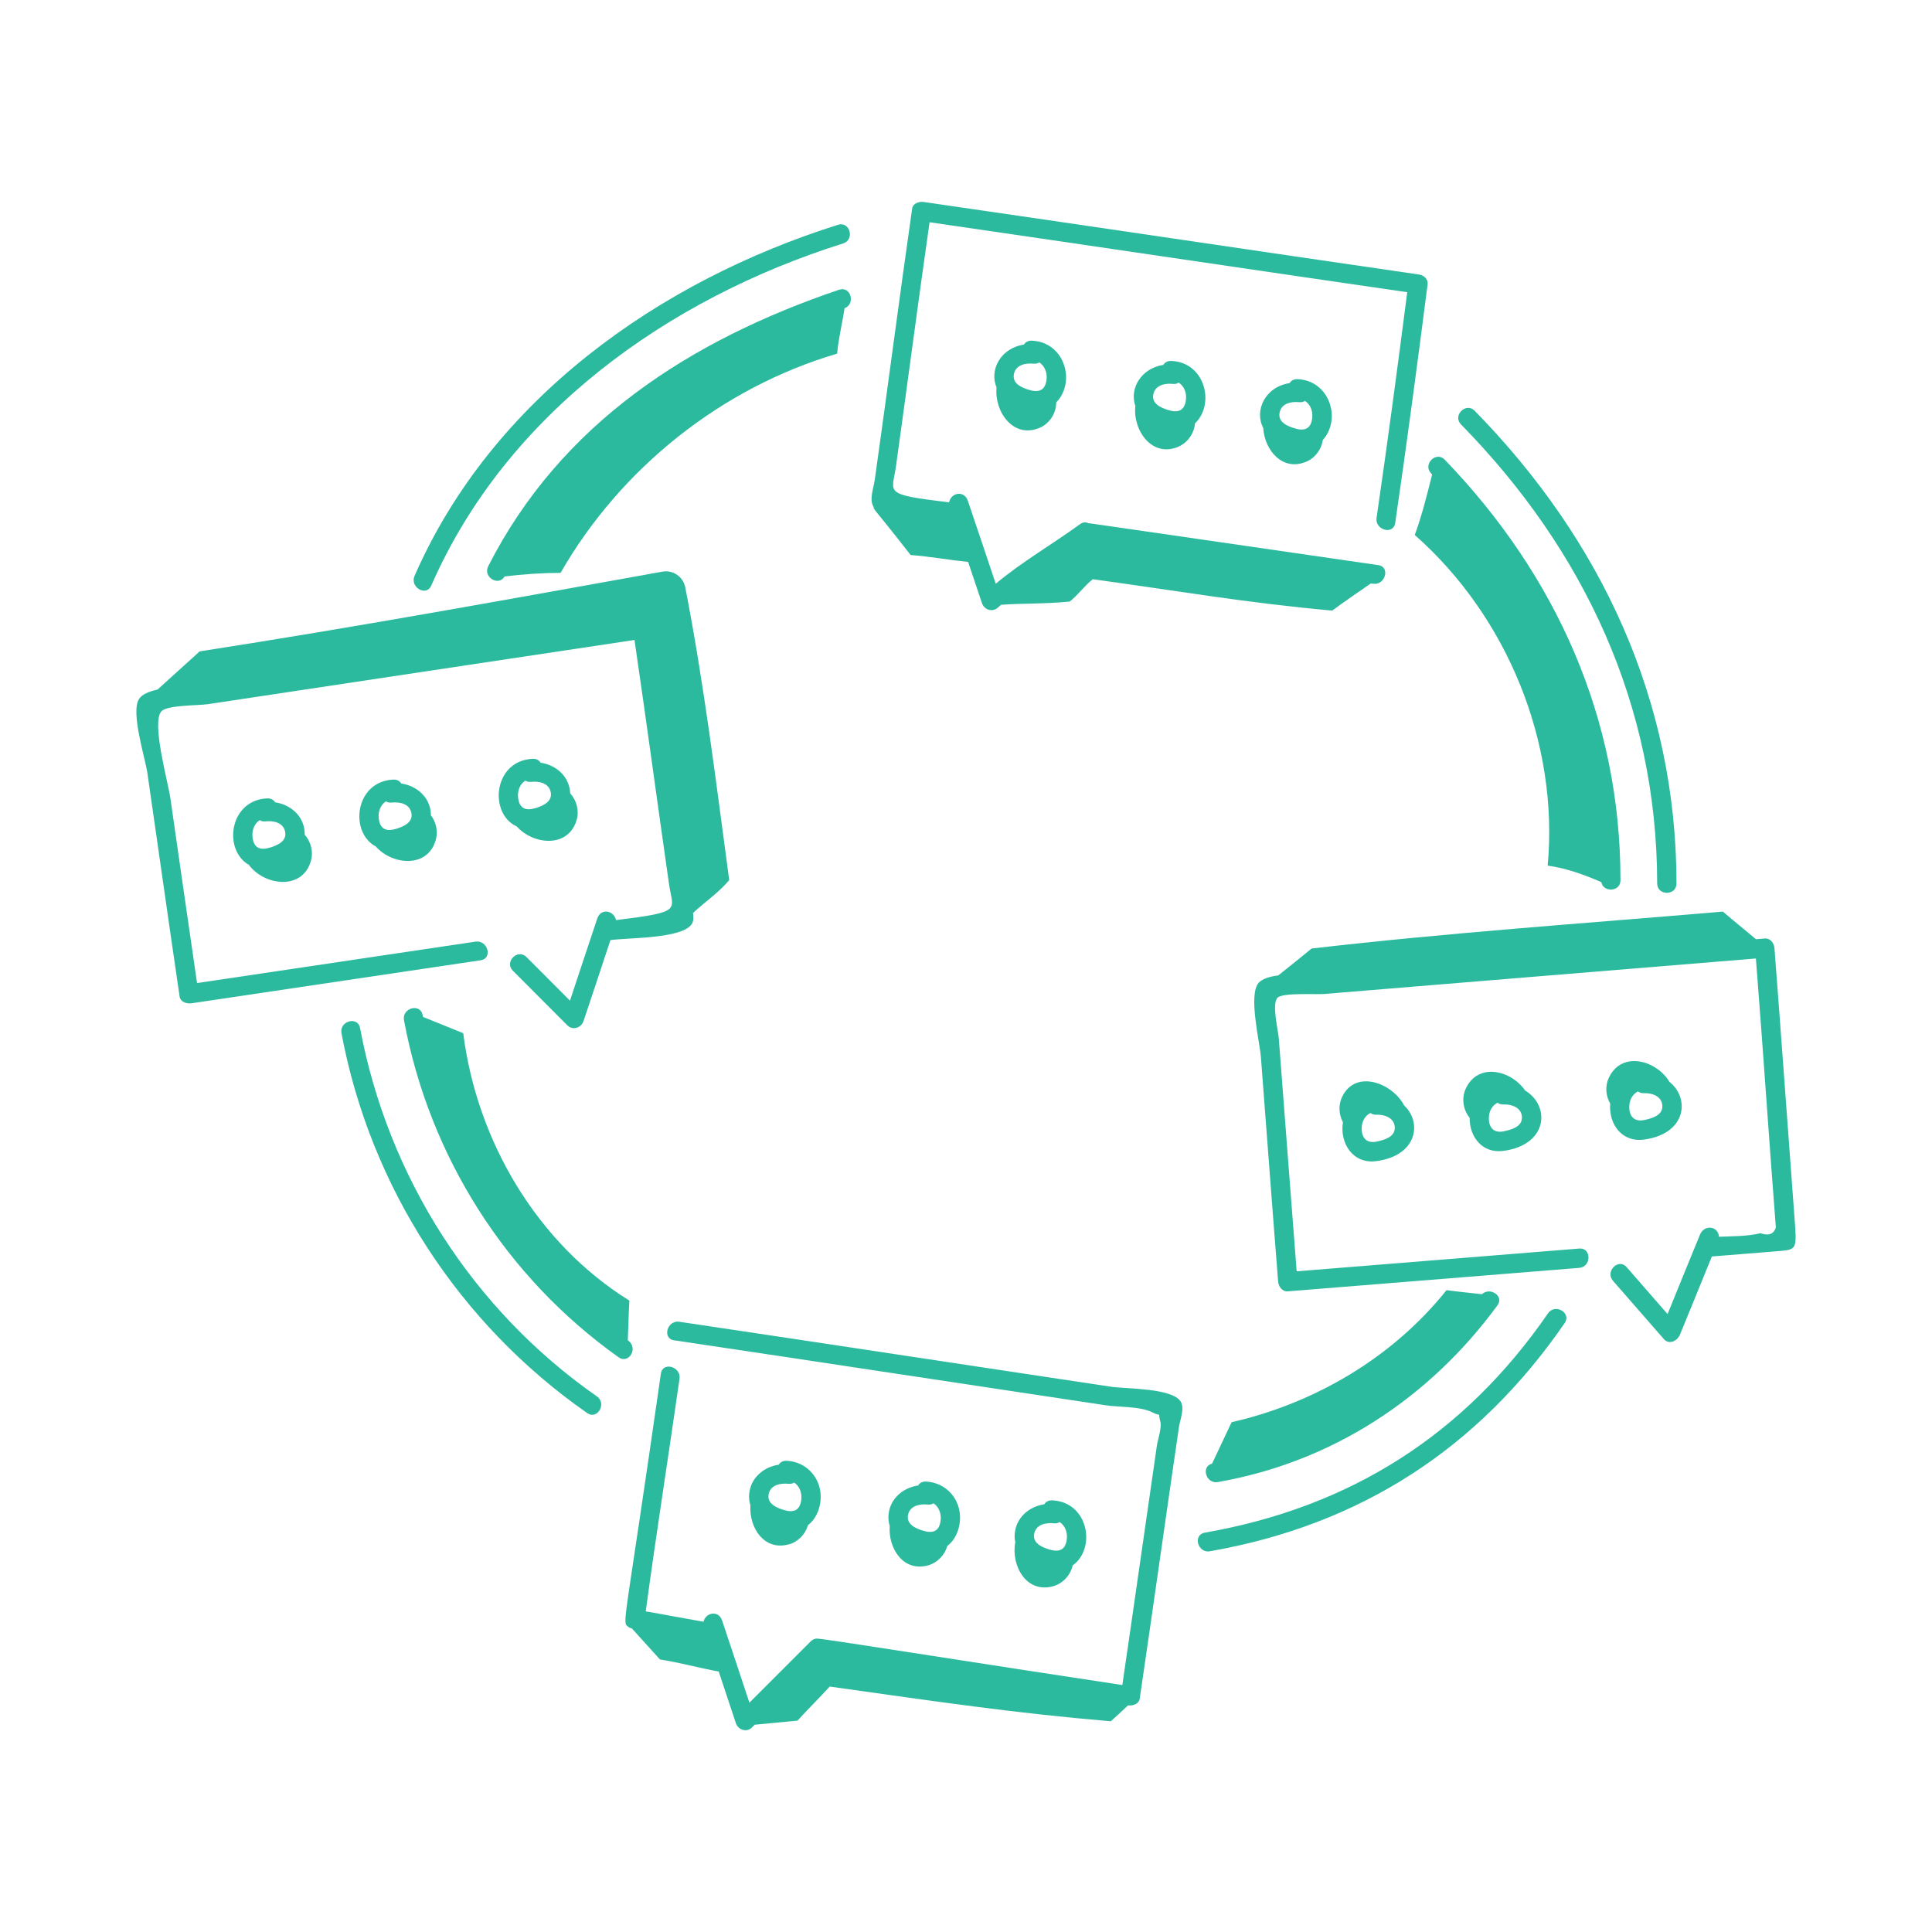 <svg xmlns="http://www.w3.org/2000/svg" id="Layer_1" viewBox="0 0 512 512"><defs><style>      .st0 {        fill: #2cba9f;      }    </style></defs><g id="Community"><g><path class="st0" d="M341.76,101.53c-6.49.98-9.42,7.27-6.99,11.88.33,5.87,5.12,11.69,11.52,8.9,2.27-.99,3.92-3.25,4.27-5.7,5.01-5.57,1.79-15.8-6.72-16.13-1-.04-1.69.41-2.08,1.04ZM347.77,110.62c-.28,3.04-2.04,3.72-4.73,2.88-1.93-.6-4.4-1.66-3.94-4.13.47-2.49,3.11-3.01,5.22-2.79.63.06,1.13-.08,1.51-.34,1.37.88,2.1,2.58,1.93,4.38Z"></path><path class="st0" d="M440.91,354.86c1.41,1.61,3.61.49,4.28-1.13,2.86-6.9,5.64-13.84,8.47-20.75,5.42-.44,10.84-.86,16.26-1.31,5.71-.48,6.24-.06,5.83-6.36-.01-.17-4.78-65.03-5.5-74.04-.1-1.29-1.09-2.68-2.56-2.56-.78.06-1.55.13-2.33.19-2.82-2.37-6.28-5.15-8.78-7.32-37.35,3.2-72.35,5.55-108.99,9.79-2.68,2.23-5.84,4.72-8.84,7.13-2.25.29-4.16.85-5.15,1.91-2.88,3.05.24,15.75.54,19.58,1.53,19.89,3,39.79,4.58,59.67.1,1.29,1.09,2.68,2.56,2.56,25.74-2.07,51.49-4.14,77.23-6.22,3.26-.26,3.29-5.39,0-5.12-24.96,2.01-49.92,4.02-74.88,6.03-1.66-21.11-3.34-43.79-4.74-61.76-.17-2.15-1.9-9.08-.35-10.73,1.32-1.41,10.22-.83,12.31-1,36.66-2.99,76.32-6.32,114.48-9.41,1.99,25.28,3.5,48.4,5.29,71.29-.56,1.76-1.91,2.26-4.06,1.51-3.4.83-7.35.8-11.01.94-.24-2.96-3.94-3.21-5.01-.62-2.91,7.02-5.74,14.08-8.62,21.11-3.62-4.15-7.24-8.29-10.85-12.44-2.17-2.49-5.78,1.15-3.62,3.62l13.46,15.42Z"></path><path class="st0" d="M364.7,307.72c10.97-1.45,12.19-10.31,7.42-14.77-3.18-6.03-12.96-9.66-16.47-2.22-.99,2.09-.85,4.64.24,6.66-.89,5.71,2.74,11.13,8.8,10.32ZM364.88,302.52c-2.85.62-4.21-1.16-3.99-3.95.13-1.65.99-2.96,2.28-3.62.39.3.91.49,1.56.46,2.13-.08,4.79.79,4.9,3.35.11,2.55-2.75,3.33-4.75,3.76Z"></path><path class="st0" d="M435.61,302.01c11.42-1.51,12.25-11.03,6.82-15.29-3.38-5.72-12.64-8.38-16.07-1.11-1.02,2.16-.84,4.8.36,6.85-.43,5.63,3.24,10.3,8.89,9.55ZM435.79,296.81c-2.85.62-4.21-1.16-3.99-3.95.13-1.65.99-2.96,2.28-3.62.39.3.91.49,1.56.46,2.13-.08,4.79.79,4.9,3.35.11,2.55-2.75,3.33-4.75,3.76Z"></path><path class="st0" d="M178.67,355.2c38.57,5.74,78.72,11.87,114.39,17.22,3.45.52,9.16.26,12.24,1.83,2.9,1.48,1.38-.55,2.21,2.52.42,1.55-.69,4.76-.93,6.37-2.94,20.24-5.98,41.79-9.15,63.41-29.75-4.45-79.2-12.31-80.37-12.25-.73-.17-1.53,0-2.22.69-5.41,5.42-10.83,10.82-16.24,16.24-2.42-7.26-4.79-14.55-7.24-21.8-.93-2.75-4.32-2.16-4.93.35-5.11-.88-10.19-1.88-15.3-2.75,2.77-20.58,6.02-41.09,8.95-61.65.46-3.22-4.47-4.62-4.94-1.36-9.63,67.41-10.36,65.78-8.71,67.05.26.23.6.4,1.03.49,2.48,2.74,4.96,5.47,7.43,8.21,5.29.83,10.34,2.25,15.58,3.21,1.5,4.56,3.01,9.13,4.54,13.68.61,1.79,2.86,2.55,4.28,1.13l.72-.72c3.78-.36,7.55-.72,11.33-1.08,2.75-3.02,5.79-6.01,8.54-9.03,28.09,3.94,48.66,7.01,74.48,9.2,1.35-1.22,2.73-2.44,4.58-4.22,1.23.16,2.88-.32,3.1-1.79,3.56-24.21,6.97-48.56,10.4-72,.26-1.81,1.59-4.93.44-6.74-2.29-3.61-14.57-3.33-18.47-3.91-38.13-5.72-76.25-11.54-114.39-17.22-3.22-.48-4.61,4.45-1.36,4.94Z"></path><path class="st0" d="M36.85,185.24c-2.29,3.5,1.65,15.71,2.21,19.62,2.85,19.74,5.64,39.49,8.54,59.23.22,1.48,1.93,1.97,3.15,1.79,25.55-3.8,51.09-7.6,76.64-11.4,3.25-.48,1.87-5.42-1.36-4.94-24.6,3.66-49.21,7.32-73.81,10.98-2.39-16.33-4.72-32.67-7.07-49.01-.62-4.34-5.15-20.29-2.31-23.07,1.65-1.61,9.81-1.46,12.21-1.82,39.61-5.94,76.1-11.5,113.1-17.02,3.29,22.47,6.24,44.48,9.15,64.7,1.01,7.04,3.84,7.32-14.05,9.54-.54-2.58-4.01-3.26-4.96-.45-2.45,7.25-4.82,14.53-7.24,21.79-3.84-3.85-7.68-7.7-11.52-11.55-2.33-2.34-5.95,1.28-3.62,3.62,4.82,4.83,9.63,9.65,14.45,14.48,1.42,1.42,3.67.66,4.28-1.13,2.42-7.14,4.75-14.31,7.13-21.46,0,0,0,0,0,0,4.42-.66,18.98-.31,21.56-4.26.52-.81.5-1.87.33-2.92,3.18-3.01,6.5-5.11,9.59-8.71-3.46-25.75-6.67-52.11-11.65-77.61-.55-2.81-3.26-4.66-6.06-4.15-40.86,7.35-81.58,14.76-122.62,21.13-3.23,2.95-7.36,6.66-11.18,10.12-2.24.49-4.08,1.25-4.89,2.48Z"></path><path class="st0" d="M72.9,212.62c-.39-.64-1.08-1.08-2.08-1.04-10.1.43-11.74,13.71-4.86,17.62,4.05,5.52,14.25,6.9,16.46-1.14.65-2.38-.04-5.05-1.68-6.86,0-.23.01-.45,0-.69-.28-4.37-3.82-7.3-7.83-7.89ZM68.82,217.34c.39.26.89.4,1.51.33,2.11-.22,4.76.28,5.24,2.77.48,2.46-1.98,3.54-3.91,4.15-2.69.85-4.46.19-4.75-2.85-.17-1.79.54-3.5,1.91-4.39Z"></path><path class="st0" d="M106.34,207.64c-.39-.64-1.08-1.08-2.08-1.04-10.21.44-11.75,13.96-4.68,17.72,4.35,4.95,13.81,5.9,15.93-1.81.61-2.21.06-4.67-1.33-6.47,0-.17,0-.34,0-.51-.28-4.37-3.82-7.3-7.83-7.89ZM102.27,212.36c.39.26.89.4,1.51.33,2.11-.22,4.76.28,5.24,2.77.48,2.46-1.98,3.54-3.91,4.15-2.69.85-4.46.19-4.75-2.85-.17-1.79.54-3.5,1.91-4.39Z"></path><path class="st0" d="M136.96,219.03c4.37,4.91,13.78,5.82,15.89-1.86.66-2.4-.06-5.11-1.74-6.93-.2-4.47-3.68-7.49-7.83-8.11-.39-.64-1.08-1.08-2.08-1.04-10.51.45-11.73,14.6-4.24,17.93ZM139.2,206.87c.39.26.89.4,1.51.33,2.11-.22,4.76.28,5.24,2.77.48,2.46-1.98,3.54-3.91,4.15-2.69.85-4.46.19-4.75-2.85-.17-1.79.54-3.5,1.91-4.39Z"></path><path class="st0" d="M95.43,272.44c-.61-3.24-5.54-1.87-4.94,1.36,7.64,40.75,31.13,76.97,65.12,100.68,2.71,1.89,5.27-2.55,2.58-4.42-32.93-22.97-55.38-58.2-62.77-97.62Z"></path><path class="st0" d="M166.37,355.16c.16-3.43.23-7.2.42-10.49-24.42-15.18-40.4-42.22-44.03-70.86-3.55-1.44-7.11-2.88-10.66-4.32-.03-.16-.07-.33-.1-.49-.6-3.24-5.54-1.87-4.94,1.36,6.69,36.03,27.02,68.12,56.9,89.35,2.63,1.87,5.38-2.41,2.41-4.55Z"></path><path class="st0" d="M114.28,155.21c19.91-45.55,62.74-76.09,109.17-90.7,3.13-.99,1.8-5.93-1.36-4.94-47.58,14.98-91.8,46.34-112.23,93.05-1.31,2.99,3.1,5.6,4.42,2.58Z"></path><path class="st0" d="M222.37,76.78c-39.4,13.37-73.68,35.33-92.99,73.28-1.47,2.88,2.78,5.43,4.34,2.71,4.92-.61,9.88-.94,14.84-.96,15.96-27.8,42.67-49.06,73.3-58.1.27-3.64,1.37-8.08,1.95-12.02,3-1.11,1.67-5.96-1.43-4.9Z"></path><path class="st0" d="M444.29,234.13c-.04-48.39-19.88-90.98-53.49-125.27-2.31-2.36-5.93,1.26-3.62,3.62,32.69,33.35,51.95,74.57,51.99,121.65,0,3.3,5.12,3.3,5.12,0Z"></path><path class="st0" d="M320.64,411.1c39.83-6.97,71.1-27.19,94.02-60.48,1.87-2.72-2.56-5.28-4.42-2.58-22.19,32.23-52.47,51.39-90.96,58.13-3.24.57-1.87,5.5,1.36,4.94Z"></path><path class="st0" d="M322.76,392.76c30.25-5.31,56-22.16,74.08-46.83,1.85-2.52-2.04-4.94-4.1-2.95-3.13-.36-6.25-.65-9.4-1.07-14.24,17.81-34.79,29.93-56.95,34.99-1.73,3.66-3.45,7.32-5.18,10.98-3,.72-1.63,5.44,1.54,4.89Z"></path><path class="st0" d="M241.33,147.09c4.91.36,10.22,1.32,15.23,1.83,1.22,3.64,2.43,7.28,3.67,10.92.63,1.83,2.82,2.5,4.28,1.13.25-.24.52-.46.78-.69,5.97-.44,11.19-.18,18.17-.86,2.07-1.54,4.09-4.38,6.16-5.92,23.34,3.21,40.09,6.19,63.43,8.32,3.02-2.27,6.61-4.67,10.24-7.21.2.03.4.06.6.09,3.22.47,4.62-4.47,1.36-4.94-81.35-11.79-76.37-11.09-76.81-11.1-.64-.33-1.43-.33-2.24.26-7.32,5.33-15.35,9.94-22.32,15.78-2.48-7.34-4.9-14.7-7.41-22.03-.95-2.78-4.44-2.15-4.96.46-17.8-2.15-15.07-2.38-14.08-9.48,2.84-20.32,5.74-42.53,8.91-64.75,42.2,6.13,84.38,12.42,126.59,18.54-2.57,19.96-5.22,39.9-8.13,59.81-.47,3.22,4.46,4.61,4.94,1.36,3.08-21.03,5.87-42.1,8.58-63.19.21-1.63-1.19-2.51-2.22-2.66-43.75-6.35-87.48-12.88-131.23-19.22-1.23-.18-2.94.29-3.15,1.79-3.45,24.09-6.55,48.11-9.91,71.9-.3,2.15-1.55,5.2-.28,7.14-.04.74.03.18,9.81,12.74Z"></path><path class="st0" d="M209.22,409.23c2.34-.69,4.23-2.69,4.9-5.03,1.96-1.51,3.18-4.02,3.36-6.92.32-5.41-3.63-9.93-9.03-10.16-1-.04-1.69.4-2.08,1.04-4.02.59-7.52,3.53-7.84,7.89-.08,1.05.06,2.01.34,2.88-.4,5.88,3.64,12.27,10.34,10.29ZM203.7,395.99c.48-2.49,3.13-2.98,5.24-2.77.62.07,1.13-.07,1.51-.33,1.37.89,2.08,2.61,1.91,4.39-.29,3.04-2.06,3.7-4.75,2.85-1.93-.61-4.39-1.69-3.91-4.15Z"></path><path class="st0" d="M246.13,414.78c2.36-.7,4.25-2.71,4.91-5.07,1.97-1.5,3.19-4.02,3.37-6.92.32-5.41-3.63-9.92-9.03-10.16-1-.04-1.69.4-2.08,1.04-4.02.59-7.52,3.52-7.84,7.89-.07,1.03.05,1.98.33,2.85-.45,5.9,3.6,12.37,10.34,10.38ZM240.63,401.49c.49-2.49,3.13-2.98,5.24-2.77.62.07,1.13-.07,1.51-.33,1.37.89,2.08,2.6,1.91,4.39-.29,3.04-2.06,3.7-4.75,2.85-1.93-.61-4.39-1.69-3.91-4.15Z"></path><path class="st0" d="M279.23,420.33c2.49-.74,4.49-2.94,5.03-5.47,6.3-4.44,4.24-16.84-5.43-17.25-1-.04-1.69.4-2.08,1.04-4.02.59-7.52,3.52-7.84,7.89-.06.76,0,1.47.15,2.14-1.19,6.19,2.94,13.78,10.17,11.65ZM274.07,406.46c.48-2.49,3.13-2.98,5.24-2.77.62.07,1.13-.07,1.51-.33,1.37.89,2.08,2.6,1.91,4.39-.29,3.04-2.06,3.7-4.75,2.85-1.93-.61-4.39-1.68-3.91-4.15Z"></path><path class="st0" d="M388.46,288.46c-1.18,2.5-.75,5.66,1.01,7.77-.04,5.19,3.46,9.5,8.92,8.77,11.99-1.59,12.42-12.07,5.79-15.99-3.63-5.33-12.4-7.59-15.72-.56ZM398.58,299.8c-2.85.62-4.21-1.16-3.99-3.95.13-1.65.99-2.96,2.28-3.62.39.3.91.49,1.56.46,2.13-.08,4.79.79,4.9,3.35.11,2.55-2.75,3.33-4.75,3.76Z"></path><path class="st0" d="M275.58,113.35c2.58-1.12,4.35-3.88,4.33-6.7,5.27-5.38,2.29-16.02-6.49-16.37-1-.04-1.69.41-2.08,1.04-6.23.94-9.2,6.79-7.24,11.36-.65,6.38,4.44,13.73,11.48,10.66ZM268.69,99.17c.47-2.49,3.11-3.01,5.22-2.79.63.06,1.13-.08,1.51-.34,1.37.89,2.1,2.59,1.94,4.38-.28,3.04-2.04,3.72-4.73,2.88-1.93-.6-4.4-1.66-3.94-4.13Z"></path><path class="st0" d="M312.35,118.34c2.41-1.05,4.13-3.52,4.33-6.13,5.38-5.11,2.7-16.21-6.3-16.56-1-.04-1.69.41-2.08,1.05-5.83.88-9.05,6.21-7.42,10.9-.71,6.4,4.4,13.84,11.47,10.76ZM305.64,104.53c.47-2.49,3.11-3.01,5.22-2.79.63.06,1.13-.08,1.51-.34,1.37.88,2.1,2.58,1.93,4.38-.28,3.04-2.04,3.72-4.73,2.88-1.93-.6-4.4-1.66-3.94-4.13Z"></path><path class="st0" d="M410.15,229.4c4.84.66,9.68,2.39,14.22,4.38.49,2.78,5.07,2.62,5.07-.5.04-42.82-17.05-80.83-46.57-111.46-2.29-2.38-5.91,1.25-3.62,3.62.1.1.19.2.28.3-1.32,5.29-2.81,11.22-4.61,16.03,24.47,21.58,38.23,55.04,35.23,87.64Z"></path></g></g></svg>